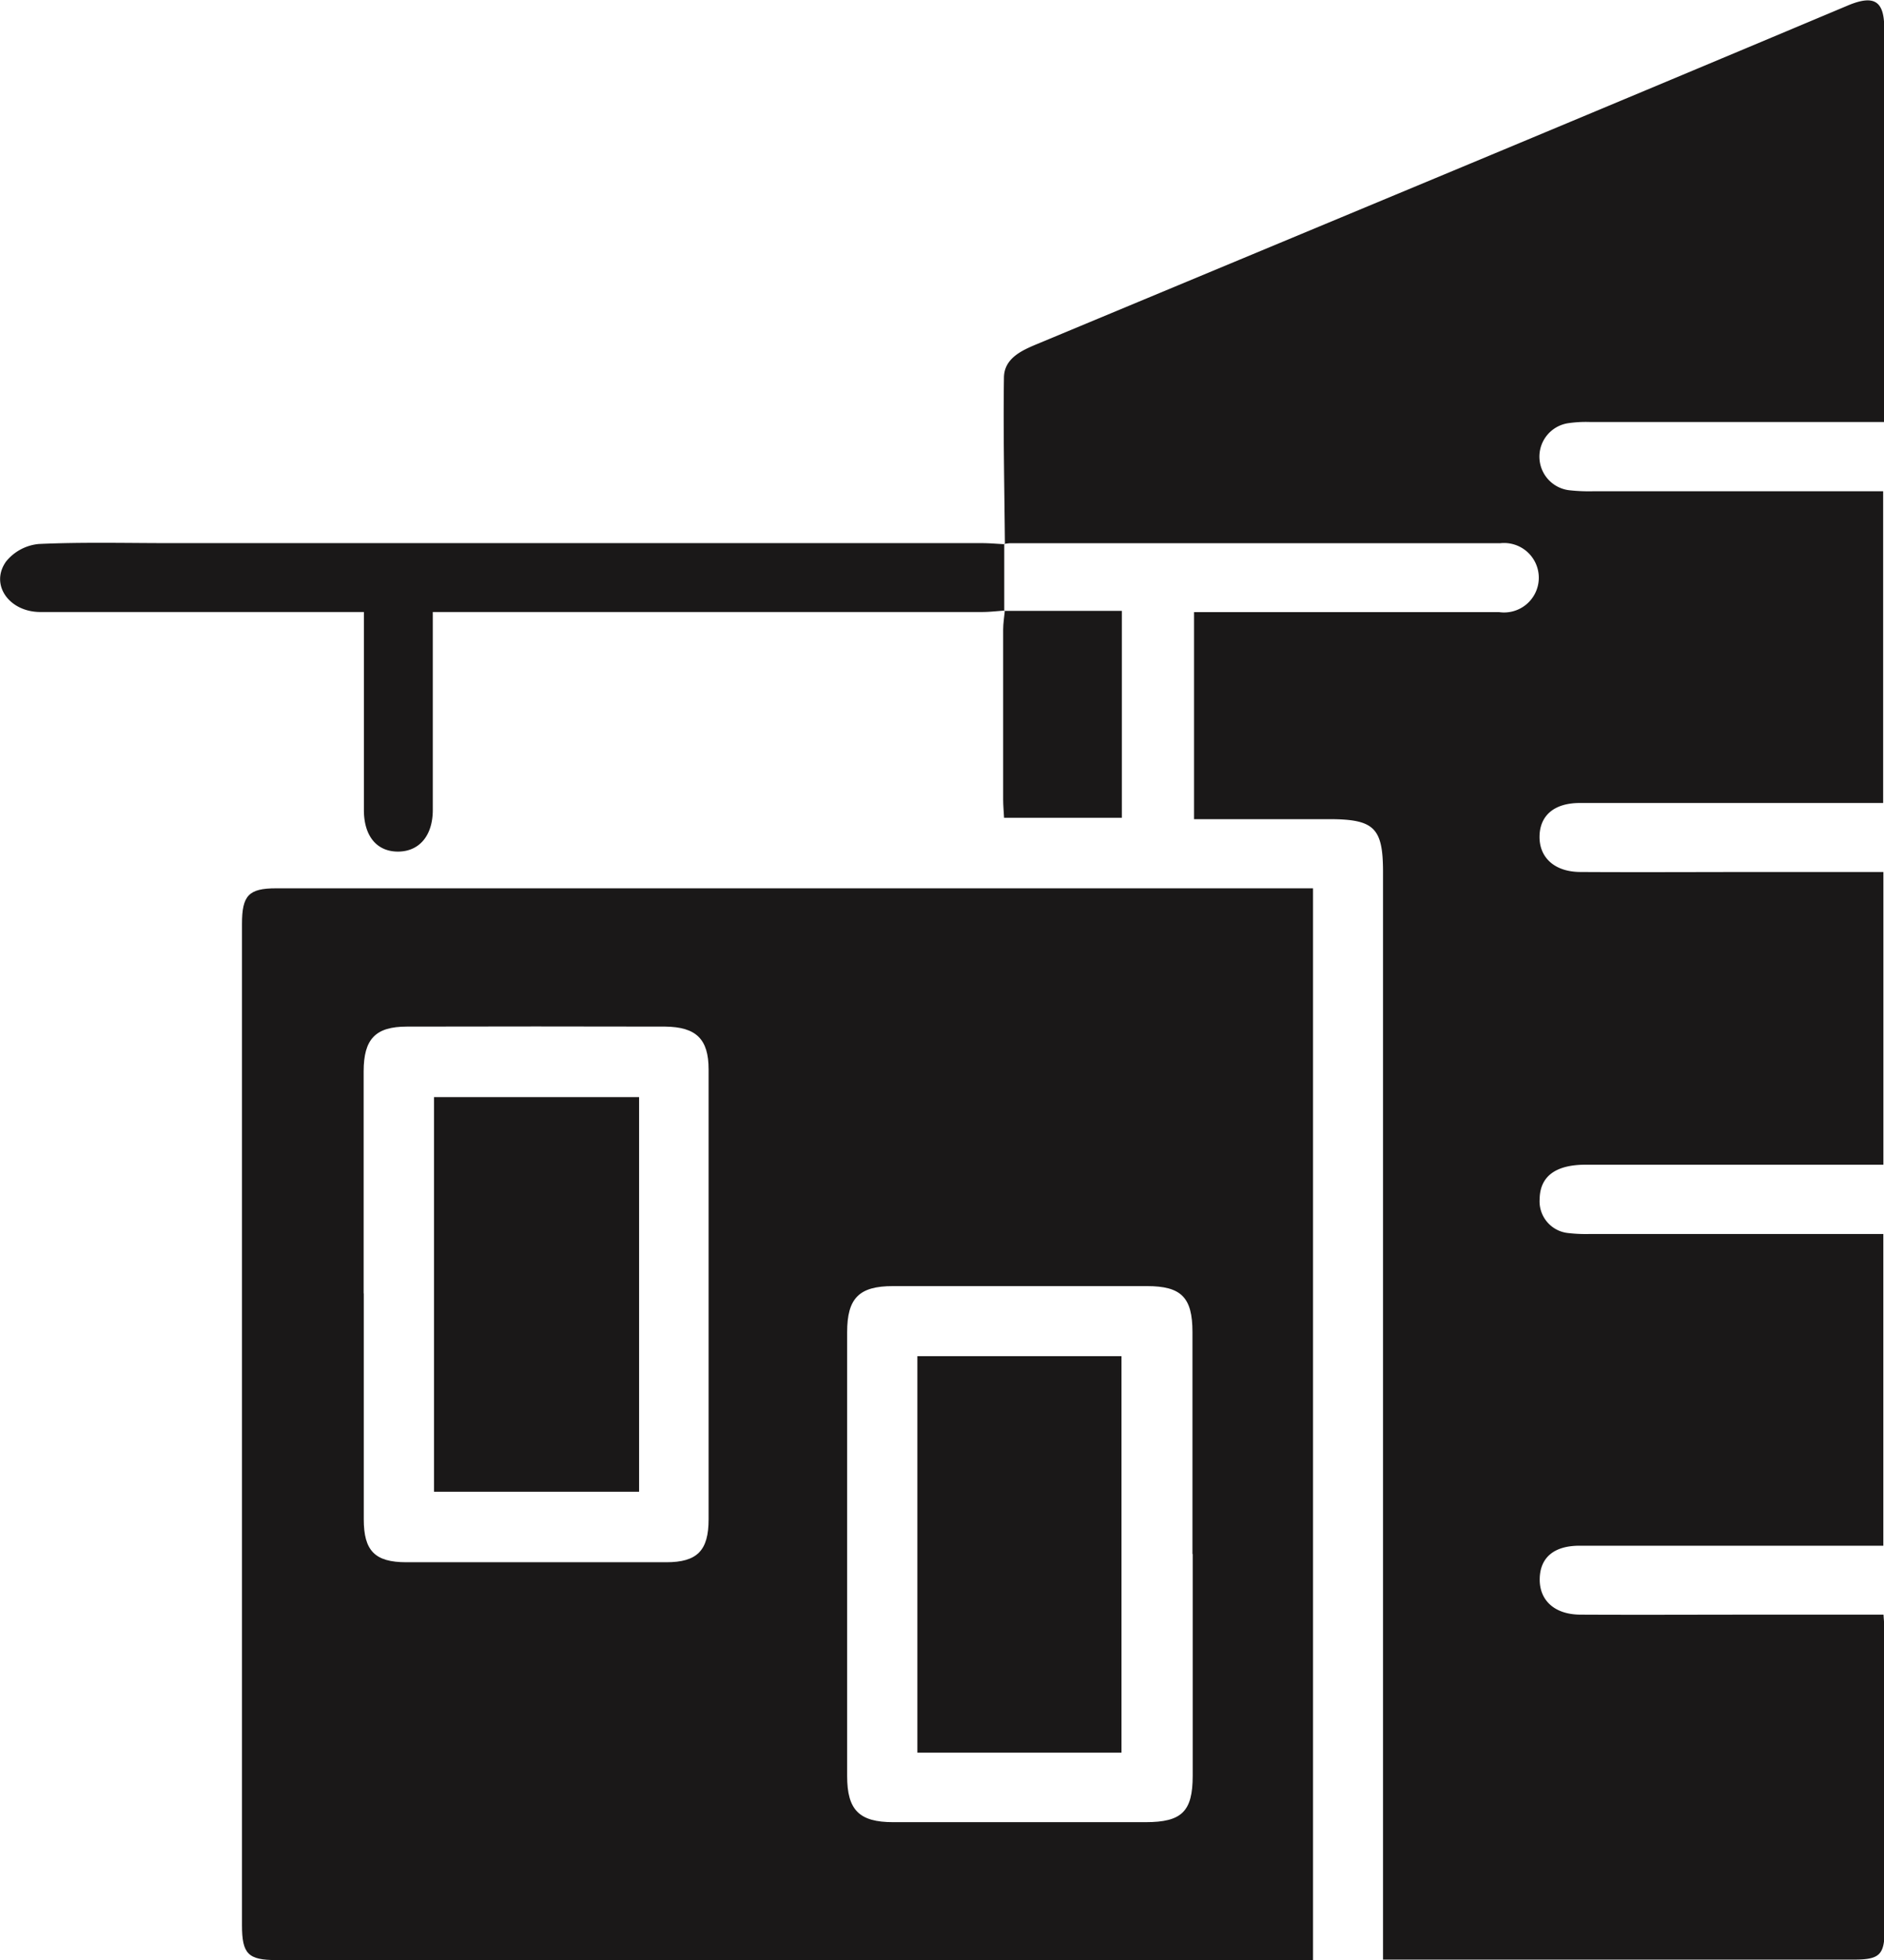 <svg id="Group_106429" data-name="Group 106429" xmlns="http://www.w3.org/2000/svg" xmlns:xlink="http://www.w3.org/1999/xlink" width="31.142" height="32.39" viewBox="0 0 31.142 32.39">
  <defs>
    <clipPath id="clip-path">
      <rect id="Rectangle_70532" data-name="Rectangle 70532" width="31.142" height="32.39" fill="none"/>
    </clipPath>
  </defs>
  <g id="Group_106428" data-name="Group 106428" clip-path="url(#clip-path)">
    <path id="Path_63282" data-name="Path 63282" d="M130.915,8.994c-.008-.916-.029-1.832-.016-2.748,0-.315.274-.447.536-.556q3.363-1.4,6.724-2.8t6.691-2.8c.431-.18.6-.077.6.376q0,3.116,0,6.233v.274h-4.871a2.035,2.035,0,0,0-.346.019.559.559,0,0,0,.02,1.11,2.969,2.969,0,0,0,.379.016h4.8v5.151h-.364q-2.326,0-4.651,0c-.422,0-.66.206-.665.552s.244.585.671.588c1.012.006,2.025,0,3.038,0h1.975v4.837h-.366q-2.278,0-4.556,0c-.5,0-.753.195-.76.564a.527.527,0,0,0,.478.566,2.535,2.535,0,0,0,.347.015h4.856v5.151h-.37q-2.326,0-4.651,0c-.429,0-.655.2-.659.552s.246.585.672.587c.991.005,1.983,0,2.974,0h2.037c.007.118.018.21.018.3q0,2.452,0,4.9c0,.418-.08.5-.5.5h-7.791V14.413c0-.735-.144-.877-.894-.877h-2.23V10.115h.393q2.326,0,4.651,0a.574.574,0,1,0,.02-1.139q-4.05,0-8.1,0a.763.763,0,0,0-.094.011Z" transform="translate(-114.304 0)" fill="#1a1818"/>
    <path id="Path_63283" data-name="Path 63283" d="M49.259,115.806v17.711H32.124c-.467,0-.569-.1-.569-.577q0-8.272,0-16.544c0-.473.111-.589.565-.589H49.259ZM33.568,122.5q0,1.867,0,3.734c0,.521.185.708.7.709q2.152,0,4.3,0c.511,0,.7-.192.7-.709q0-3.718,0-7.436c0-.5-.206-.7-.716-.706q-2.136-.005-4.272,0c-.52,0-.713.206-.714.738q0,1.835,0,3.67m13.7,4.307q0-1.833,0-3.667c0-.575-.185-.759-.751-.76h-4.2c-.561,0-.757.2-.757.763q0,3.667,0,7.333c0,.562.2.762.76.762h4.173c.6,0,.778-.176.779-.765q0-1.833,0-3.667" transform="translate(-27.555 -101.128)" fill="#1a1818"/>
    <path id="Path_63284" data-name="Path 63284" d="M16.6,70.776q0,.556,0,1.112l.008-.009c-.125.009-.251.024-.376.024q-4.334,0-8.668,0H7.154v.36c0,.97,0,1.94,0,2.91,0,.426-.224.688-.574.689s-.565-.255-.565-.687c0-1.074,0-2.149,0-3.272H5.662q-2.5,0-5,0C.15,71.9-.17,71.45.1,71.069a.79.79,0,0,1,.542-.29c.726-.033,1.455-.014,2.182-.014H16.232c.126,0,.252.012.378.018l-.01-.008" transform="translate(0 -61.79)" fill="#1a1818"/>
    <path id="Path_63285" data-name="Path 63285" d="M130.838,79.6h1.941v3.419h-1.947c-.005-.1-.015-.2-.015-.3q0-1.406,0-2.812c0-.1.018-.207.028-.312l-.007.009" transform="translate(-114.235 -69.506)" fill="#1a1818"/>
    <rect id="Rectangle_70530" data-name="Rectangle 70530" width="3.39" height="6.521" transform="translate(7.174 18.129)" fill="#1a1818"/>
    <rect id="Rectangle_70531" data-name="Rectangle 70531" width="3.374" height="6.551" transform="translate(15.164 22.41)" fill="#1a1818"/>
  </g>
</svg>
